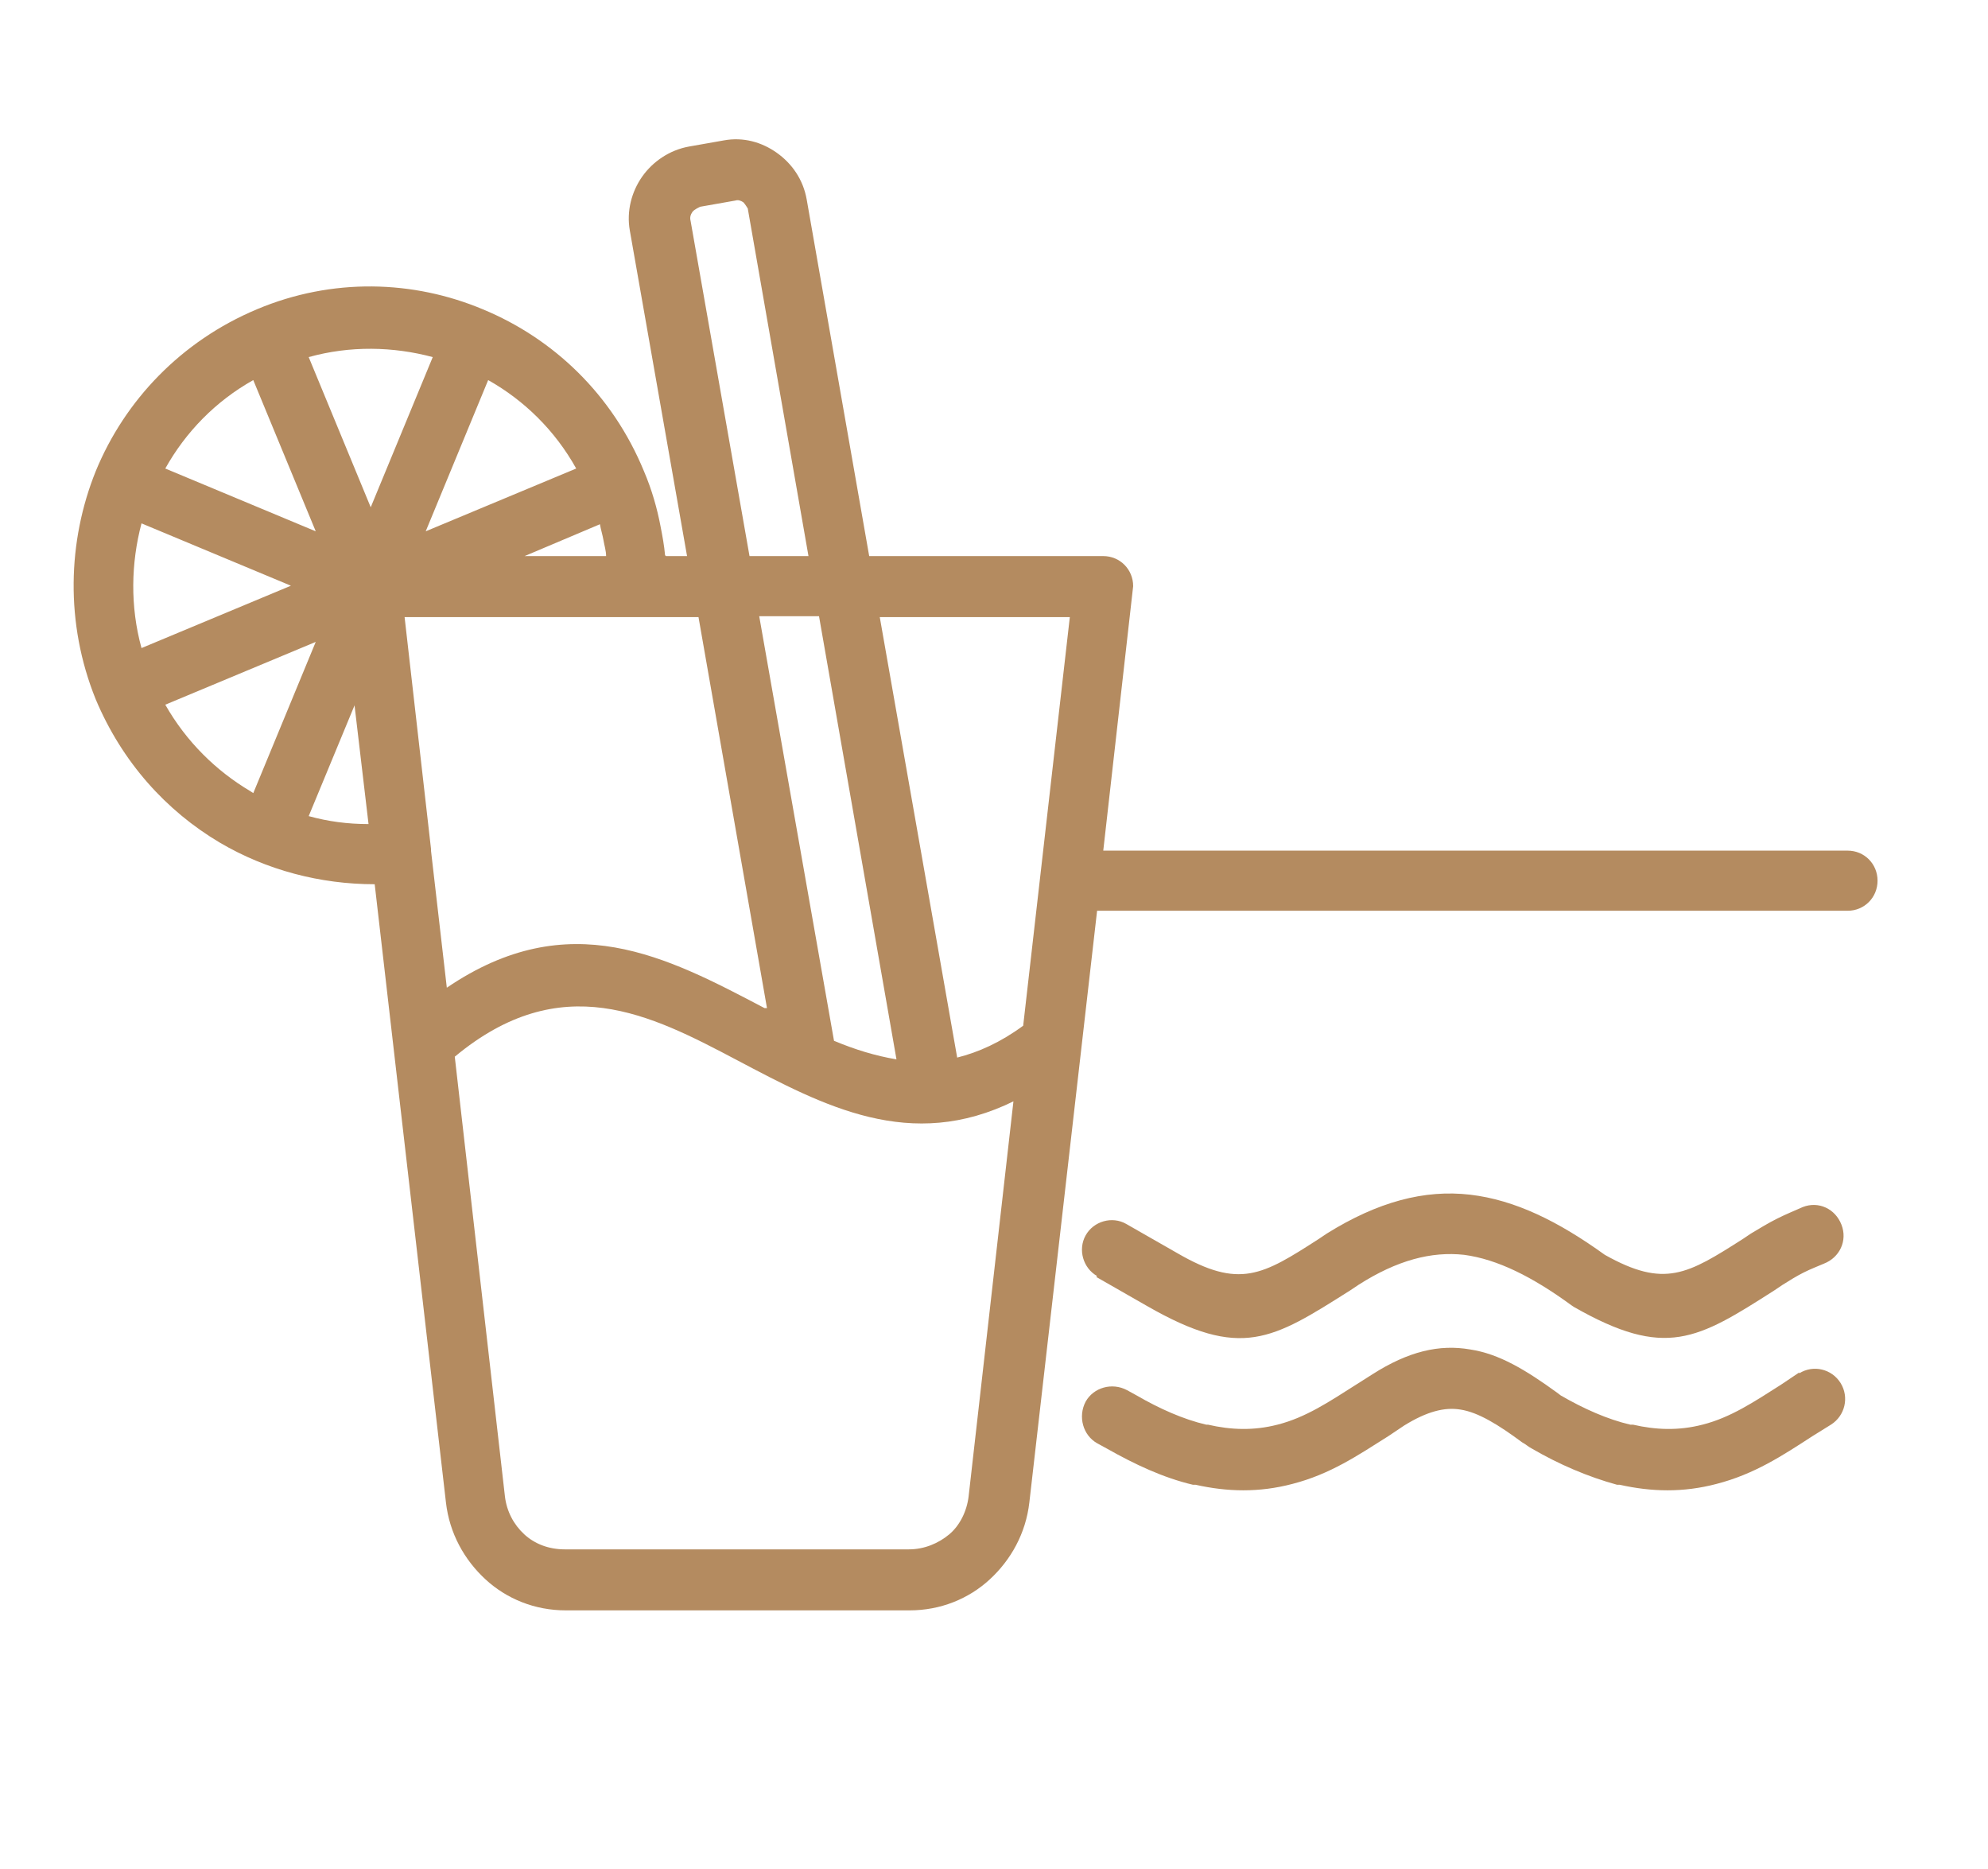 <?xml version="1.0" encoding="UTF-8"?>
<svg xmlns="http://www.w3.org/2000/svg" width="50" height="47" viewBox="0 0 50 47" fill="none">
  <path d="M25.512 27.685C22.901 28.975 20.732 27.819 18.541 26.662C16.351 25.505 14.115 24.349 11.438 26.573L12.699 37.627C12.743 38.005 12.92 38.339 13.186 38.584C13.451 38.828 13.806 38.962 14.204 38.962H22.857C23.255 38.962 23.609 38.806 23.875 38.584C24.14 38.361 24.317 38.005 24.362 37.627L25.49 27.685H25.512ZM22.547 26.64L20.599 15.496H19.095L20.976 26.173C21.507 26.395 22.016 26.551 22.547 26.64ZM22.127 15.519L24.074 26.595C24.605 26.462 25.158 26.217 25.734 25.794L26.907 15.519H22.127ZM19.294 25.372L17.568 15.519H10.176L10.84 21.346V21.391L11.238 24.838C14.315 22.747 16.771 24.06 19.227 25.35H19.294V25.372ZM18.829 13.984H20.334L18.807 5.243C18.807 5.243 18.741 5.132 18.696 5.087C18.63 5.043 18.564 5.021 18.497 5.043L17.612 5.199C17.612 5.199 17.457 5.265 17.413 5.332C17.369 5.399 17.346 5.465 17.369 5.554L18.851 13.984H18.829ZM45.253 34.535C45.607 34.313 46.072 34.424 46.293 34.78C46.514 35.136 46.404 35.603 46.05 35.826L45.585 36.115C44.832 36.604 44.124 37.071 43.173 37.316C42.332 37.538 41.535 37.516 40.738 37.338H40.672C39.941 37.138 39.211 36.826 38.525 36.426C38.437 36.382 38.37 36.315 38.282 36.27C37.684 35.826 37.175 35.514 36.733 35.447C36.334 35.381 35.892 35.492 35.316 35.848L34.918 36.115C34.143 36.604 33.457 37.071 32.506 37.316C31.665 37.538 30.868 37.516 30.071 37.338H30.005C29.253 37.16 28.544 36.826 27.836 36.426L27.593 36.293C27.239 36.093 27.106 35.625 27.305 35.247C27.504 34.891 27.969 34.758 28.345 34.958L28.589 35.092C29.164 35.425 29.762 35.692 30.337 35.826H30.381C30.957 35.959 31.532 35.981 32.13 35.826C32.838 35.648 33.435 35.247 34.099 34.825L34.52 34.558C35.427 33.98 36.202 33.801 36.976 33.935C37.706 34.046 38.37 34.447 39.167 35.025L39.255 35.092C39.831 35.425 40.428 35.692 41.004 35.826H41.07C41.646 35.959 42.221 35.981 42.819 35.826C43.527 35.648 44.124 35.247 44.788 34.825L45.253 34.513V34.535ZM27.593 32.089C27.239 31.889 27.106 31.422 27.305 31.066C27.504 30.71 27.969 30.576 28.323 30.777L29.607 31.511C31.178 32.423 31.753 32.067 33.17 31.155L33.369 31.021C34.652 30.221 35.825 29.909 36.976 30.043C38.105 30.176 39.189 30.71 40.362 31.555C41.867 32.4 42.442 32.044 43.837 31.155L44.036 31.021C44.257 30.888 44.478 30.754 44.7 30.643C44.921 30.532 45.142 30.443 45.341 30.354C45.74 30.198 46.16 30.398 46.315 30.799C46.47 31.199 46.271 31.622 45.873 31.777C45.718 31.844 45.541 31.911 45.364 32C45.186 32.089 45.009 32.2 44.832 32.311L44.633 32.445C42.686 33.69 41.889 34.18 39.587 32.867L39.521 32.823C38.547 32.111 37.662 31.666 36.821 31.555C36.002 31.466 35.139 31.689 34.166 32.311L33.966 32.445C31.997 33.69 31.222 34.202 28.854 32.845L27.571 32.111L27.593 32.089ZM16.749 13.984H17.28L15.841 5.799C15.753 5.31 15.886 4.82 16.151 4.442C16.417 4.064 16.837 3.775 17.324 3.686L18.209 3.53C18.696 3.441 19.161 3.575 19.537 3.842C19.913 4.109 20.201 4.509 20.29 5.021L21.861 13.984H27.748C28.168 13.984 28.5 14.318 28.5 14.74L27.748 21.391H46.47C46.891 21.391 47.222 21.724 47.222 22.147C47.222 22.569 46.891 22.903 46.47 22.903H27.593L25.889 37.783C25.8 38.561 25.424 39.229 24.893 39.718C24.362 40.207 23.654 40.496 22.879 40.496H14.226C13.451 40.496 12.743 40.207 12.212 39.718C11.681 39.229 11.305 38.561 11.216 37.783L9.424 22.236C8.052 22.236 6.702 21.88 5.529 21.19C4.179 20.39 3.072 19.166 2.408 17.587C1.634 15.674 1.7 13.606 2.408 11.849C3.139 10.069 4.555 8.579 6.458 7.779C8.361 6.978 10.397 7.045 12.146 7.779C13.916 8.513 15.399 9.914 16.196 11.849C16.395 12.316 16.528 12.783 16.616 13.25C16.66 13.473 16.705 13.717 16.727 13.962M7.343 14.74L3.559 13.161C3.294 14.162 3.271 15.252 3.559 16.297L7.343 14.718V14.74ZM4.157 11.782L7.941 13.361L6.37 9.558C5.418 10.092 4.666 10.87 4.157 11.782ZM9.313 12.783L10.884 8.98C9.888 8.713 8.804 8.69 7.764 8.98L9.335 12.783H9.313ZM6.37 19.945L7.941 16.142L4.157 17.721C4.688 18.655 5.44 19.389 6.303 19.9L6.37 19.945ZM8.915 17.743L7.764 20.523C8.251 20.657 8.738 20.723 9.269 20.723L8.915 17.721V17.743ZM12.278 9.558L10.707 13.361L14.492 11.782C13.96 10.826 13.186 10.069 12.278 9.558ZM13.12 13.984H15.244C15.244 13.851 15.2 13.717 15.178 13.584C15.155 13.45 15.111 13.317 15.089 13.183L13.142 14.006L13.12 13.984Z" fill="#B48B60"></path>
</svg>
